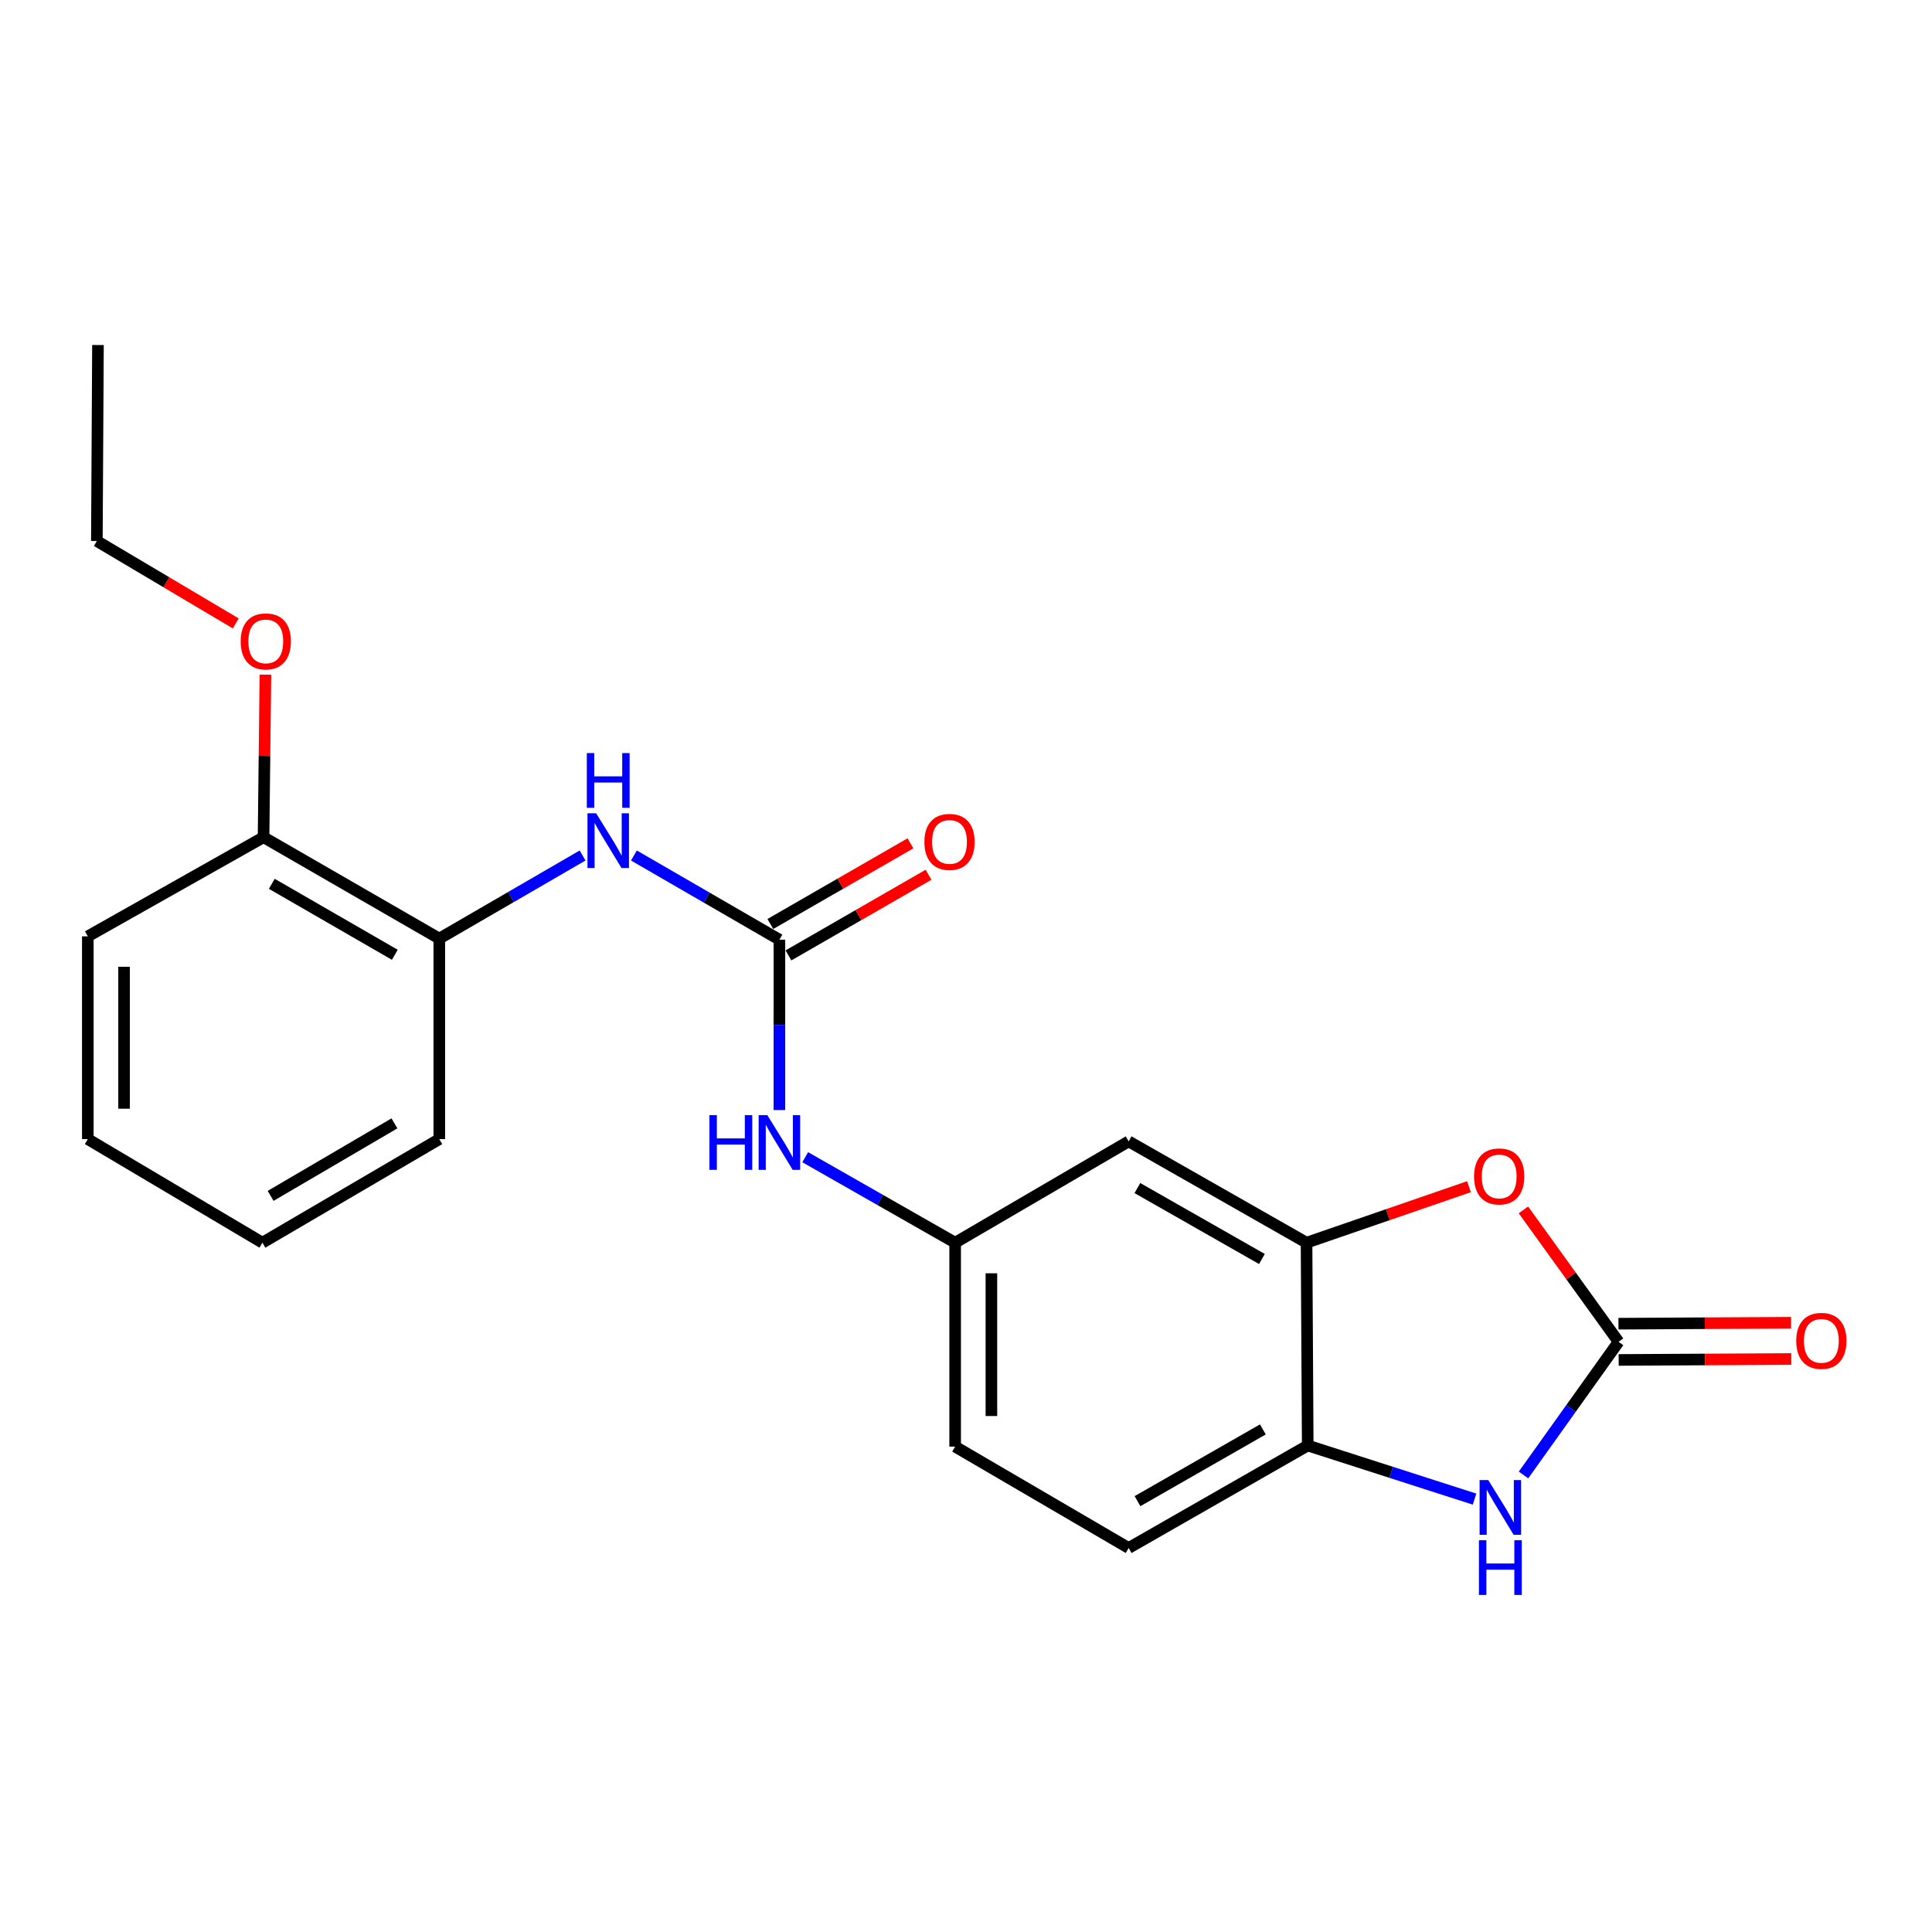 <?xml version='1.0' encoding='iso-8859-1'?>
<svg version='1.1' baseProfile='full'
              xmlns='http://www.w3.org/2000/svg'
                      xmlns:rdkit='http://www.rdkit.org/xml'
                      xmlns:xlink='http://www.w3.org/1999/xlink'
                  xml:space='preserve'
width='1000px' height='1000px' viewBox='0 0 1000 1000'>
<!-- END OF HEADER -->
<rect style='opacity:1.0;fill:#FFFFFF;stroke:none' width='1000' height='1000' x='0' y='0'> </rect>
<path class='bond-0' d='M 837.768,694.526 L 813.167,728.984' style='fill:none;fill-rule:evenodd;stroke:#000000;stroke-width:6px;stroke-linecap:butt;stroke-linejoin:miter;stroke-opacity:1' />
<path class='bond-0' d='M 813.167,728.984 L 788.567,763.442' style='fill:none;fill-rule:evenodd;stroke:#0000FF;stroke-width:6px;stroke-linecap:butt;stroke-linejoin:miter;stroke-opacity:1' />
<path class='bond-1' d='M 837.768,694.526 L 813.145,660.383' style='fill:none;fill-rule:evenodd;stroke:#000000;stroke-width:6px;stroke-linecap:butt;stroke-linejoin:miter;stroke-opacity:1' />
<path class='bond-1' d='M 813.145,660.383 L 788.522,626.24' style='fill:none;fill-rule:evenodd;stroke:#FF0000;stroke-width:6px;stroke-linecap:butt;stroke-linejoin:miter;stroke-opacity:1' />
<path class='bond-10' d='M 837.819,703.908 L 882.488,703.664' style='fill:none;fill-rule:evenodd;stroke:#000000;stroke-width:6px;stroke-linecap:butt;stroke-linejoin:miter;stroke-opacity:1' />
<path class='bond-10' d='M 882.488,703.664 L 927.156,703.42' style='fill:none;fill-rule:evenodd;stroke:#FF0000;stroke-width:6px;stroke-linecap:butt;stroke-linejoin:miter;stroke-opacity:1' />
<path class='bond-10' d='M 837.717,685.145 L 882.385,684.901' style='fill:none;fill-rule:evenodd;stroke:#000000;stroke-width:6px;stroke-linecap:butt;stroke-linejoin:miter;stroke-opacity:1' />
<path class='bond-10' d='M 882.385,684.901 L 927.054,684.657' style='fill:none;fill-rule:evenodd;stroke:#FF0000;stroke-width:6px;stroke-linecap:butt;stroke-linejoin:miter;stroke-opacity:1' />
<path class='bond-4' d='M 763.22,775.941 L 720.05,762.066' style='fill:none;fill-rule:evenodd;stroke:#0000FF;stroke-width:6px;stroke-linecap:butt;stroke-linejoin:miter;stroke-opacity:1' />
<path class='bond-4' d='M 720.05,762.066 L 676.88,748.19' style='fill:none;fill-rule:evenodd;stroke:#000000;stroke-width:6px;stroke-linecap:butt;stroke-linejoin:miter;stroke-opacity:1' />
<path class='bond-3' d='M 760.336,614.231 L 718.301,628.725' style='fill:none;fill-rule:evenodd;stroke:#FF0000;stroke-width:6px;stroke-linecap:butt;stroke-linejoin:miter;stroke-opacity:1' />
<path class='bond-3' d='M 718.301,628.725 L 676.265,643.218' style='fill:none;fill-rule:evenodd;stroke:#000000;stroke-width:6px;stroke-linecap:butt;stroke-linejoin:miter;stroke-opacity:1' />
<path class='bond-2' d='M 403.422,486.386 L 403.422,530.475' style='fill:none;fill-rule:evenodd;stroke:#000000;stroke-width:6px;stroke-linecap:butt;stroke-linejoin:miter;stroke-opacity:1' />
<path class='bond-2' d='M 403.422,530.475 L 403.422,574.563' style='fill:none;fill-rule:evenodd;stroke:#0000FF;stroke-width:6px;stroke-linecap:butt;stroke-linejoin:miter;stroke-opacity:1' />
<path class='bond-5' d='M 403.422,486.386 L 365.769,464.596' style='fill:none;fill-rule:evenodd;stroke:#000000;stroke-width:6px;stroke-linecap:butt;stroke-linejoin:miter;stroke-opacity:1' />
<path class='bond-5' d='M 365.769,464.596 L 328.116,442.806' style='fill:none;fill-rule:evenodd;stroke:#0000FF;stroke-width:6px;stroke-linecap:butt;stroke-linejoin:miter;stroke-opacity:1' />
<path class='bond-11' d='M 408.103,494.516 L 444.355,473.644' style='fill:none;fill-rule:evenodd;stroke:#000000;stroke-width:6px;stroke-linecap:butt;stroke-linejoin:miter;stroke-opacity:1' />
<path class='bond-11' d='M 444.355,473.644 L 480.606,452.771' style='fill:none;fill-rule:evenodd;stroke:#FF0000;stroke-width:6px;stroke-linecap:butt;stroke-linejoin:miter;stroke-opacity:1' />
<path class='bond-11' d='M 398.741,478.256 L 434.992,457.383' style='fill:none;fill-rule:evenodd;stroke:#000000;stroke-width:6px;stroke-linecap:butt;stroke-linejoin:miter;stroke-opacity:1' />
<path class='bond-11' d='M 434.992,457.383 L 471.244,436.51' style='fill:none;fill-rule:evenodd;stroke:#FF0000;stroke-width:6px;stroke-linecap:butt;stroke-linejoin:miter;stroke-opacity:1' />
<path class='bond-6' d='M 676.265,643.218 L 584.188,590.774' style='fill:none;fill-rule:evenodd;stroke:#000000;stroke-width:6px;stroke-linecap:butt;stroke-linejoin:miter;stroke-opacity:1' />
<path class='bond-6' d='M 653.167,651.656 L 588.713,614.945' style='fill:none;fill-rule:evenodd;stroke:#000000;stroke-width:6px;stroke-linecap:butt;stroke-linejoin:miter;stroke-opacity:1' />
<path class='bond-22' d='M 676.265,643.218 L 676.88,748.19' style='fill:none;fill-rule:evenodd;stroke:#000000;stroke-width:6px;stroke-linecap:butt;stroke-linejoin:miter;stroke-opacity:1' />
<path class='bond-13' d='M 676.88,748.19 L 584.188,801.239' style='fill:none;fill-rule:evenodd;stroke:#000000;stroke-width:6px;stroke-linecap:butt;stroke-linejoin:miter;stroke-opacity:1' />
<path class='bond-13' d='M 653.656,739.862 L 588.772,776.997' style='fill:none;fill-rule:evenodd;stroke:#000000;stroke-width:6px;stroke-linecap:butt;stroke-linejoin:miter;stroke-opacity:1' />
<path class='bond-8' d='M 301.549,442.803 L 264.464,464.308' style='fill:none;fill-rule:evenodd;stroke:#0000FF;stroke-width:6px;stroke-linecap:butt;stroke-linejoin:miter;stroke-opacity:1' />
<path class='bond-8' d='M 264.464,464.308 L 227.378,485.813' style='fill:none;fill-rule:evenodd;stroke:#000000;stroke-width:6px;stroke-linecap:butt;stroke-linejoin:miter;stroke-opacity:1' />
<path class='bond-9' d='M 584.188,590.774 L 494.384,643.218' style='fill:none;fill-rule:evenodd;stroke:#000000;stroke-width:6px;stroke-linecap:butt;stroke-linejoin:miter;stroke-opacity:1' />
<path class='bond-7' d='M 416.78,598.965 L 455.582,621.092' style='fill:none;fill-rule:evenodd;stroke:#0000FF;stroke-width:6px;stroke-linecap:butt;stroke-linejoin:miter;stroke-opacity:1' />
<path class='bond-7' d='M 455.582,621.092 L 494.384,643.218' style='fill:none;fill-rule:evenodd;stroke:#000000;stroke-width:6px;stroke-linecap:butt;stroke-linejoin:miter;stroke-opacity:1' />
<path class='bond-12' d='M 227.378,485.813 L 136.416,433.337' style='fill:none;fill-rule:evenodd;stroke:#000000;stroke-width:6px;stroke-linecap:butt;stroke-linejoin:miter;stroke-opacity:1' />
<path class='bond-12' d='M 204.357,494.194 L 140.684,457.462' style='fill:none;fill-rule:evenodd;stroke:#000000;stroke-width:6px;stroke-linecap:butt;stroke-linejoin:miter;stroke-opacity:1' />
<path class='bond-16' d='M 227.378,485.813 L 227.378,589.607' style='fill:none;fill-rule:evenodd;stroke:#000000;stroke-width:6px;stroke-linecap:butt;stroke-linejoin:miter;stroke-opacity:1' />
<path class='bond-23' d='M 494.384,643.218 L 494.384,748.764' style='fill:none;fill-rule:evenodd;stroke:#000000;stroke-width:6px;stroke-linecap:butt;stroke-linejoin:miter;stroke-opacity:1' />
<path class='bond-23' d='M 513.147,659.05 L 513.147,732.932' style='fill:none;fill-rule:evenodd;stroke:#000000;stroke-width:6px;stroke-linecap:butt;stroke-linejoin:miter;stroke-opacity:1' />
<path class='bond-15' d='M 136.416,433.337 L 136.896,391.266' style='fill:none;fill-rule:evenodd;stroke:#000000;stroke-width:6px;stroke-linecap:butt;stroke-linejoin:miter;stroke-opacity:1' />
<path class='bond-15' d='M 136.896,391.266 L 137.376,349.195' style='fill:none;fill-rule:evenodd;stroke:#FF0000;stroke-width:6px;stroke-linecap:butt;stroke-linejoin:miter;stroke-opacity:1' />
<path class='bond-17' d='M 136.416,433.337 L 45.455,484.656' style='fill:none;fill-rule:evenodd;stroke:#000000;stroke-width:6px;stroke-linecap:butt;stroke-linejoin:miter;stroke-opacity:1' />
<path class='bond-14' d='M 584.188,801.239 L 494.384,748.764' style='fill:none;fill-rule:evenodd;stroke:#000000;stroke-width:6px;stroke-linecap:butt;stroke-linejoin:miter;stroke-opacity:1' />
<path class='bond-18' d='M 122.032,322.679 L 86.083,301.354' style='fill:none;fill-rule:evenodd;stroke:#FF0000;stroke-width:6px;stroke-linecap:butt;stroke-linejoin:miter;stroke-opacity:1' />
<path class='bond-18' d='M 86.083,301.354 L 50.135,280.028' style='fill:none;fill-rule:evenodd;stroke:#000000;stroke-width:6px;stroke-linecap:butt;stroke-linejoin:miter;stroke-opacity:1' />
<path class='bond-20' d='M 227.378,589.607 L 135.822,643.218' style='fill:none;fill-rule:evenodd;stroke:#000000;stroke-width:6px;stroke-linecap:butt;stroke-linejoin:miter;stroke-opacity:1' />
<path class='bond-20' d='M 204.163,581.457 L 140.074,618.985' style='fill:none;fill-rule:evenodd;stroke:#000000;stroke-width:6px;stroke-linecap:butt;stroke-linejoin:miter;stroke-opacity:1' />
<path class='bond-24' d='M 45.455,484.656 L 45.455,589.607' style='fill:none;fill-rule:evenodd;stroke:#000000;stroke-width:6px;stroke-linecap:butt;stroke-linejoin:miter;stroke-opacity:1' />
<path class='bond-24' d='M 64.218,500.398 L 64.218,573.864' style='fill:none;fill-rule:evenodd;stroke:#000000;stroke-width:6px;stroke-linecap:butt;stroke-linejoin:miter;stroke-opacity:1' />
<path class='bond-19' d='M 50.135,280.028 L 50.708,178.58' style='fill:none;fill-rule:evenodd;stroke:#000000;stroke-width:6px;stroke-linecap:butt;stroke-linejoin:miter;stroke-opacity:1' />
<path class='bond-21' d='M 135.822,643.218 L 45.455,589.607' style='fill:none;fill-rule:evenodd;stroke:#000000;stroke-width:6px;stroke-linecap:butt;stroke-linejoin:miter;stroke-opacity:1' />
<path  class='atom-1' d='M 770.318 766.074
L 779.598 781.074
Q 780.518 782.554, 781.998 785.234
Q 783.478 787.914, 783.558 788.074
L 783.558 766.074
L 787.318 766.074
L 787.318 794.394
L 783.438 794.394
L 773.478 777.994
Q 772.318 776.074, 771.078 773.874
Q 769.878 771.674, 769.518 770.994
L 769.518 794.394
L 765.838 794.394
L 765.838 766.074
L 770.318 766.074
' fill='#0000FF'/>
<path  class='atom-1' d='M 765.498 797.226
L 769.338 797.226
L 769.338 809.266
L 783.818 809.266
L 783.818 797.226
L 787.658 797.226
L 787.658 825.546
L 783.818 825.546
L 783.818 812.466
L 769.338 812.466
L 769.338 825.546
L 765.498 825.546
L 765.498 797.226
' fill='#0000FF'/>
<path  class='atom-2' d='M 762.973 608.919
Q 762.973 602.119, 766.333 598.319
Q 769.693 594.519, 775.973 594.519
Q 782.253 594.519, 785.613 598.319
Q 788.973 602.119, 788.973 608.919
Q 788.973 615.799, 785.573 619.719
Q 782.173 623.599, 775.973 623.599
Q 769.733 623.599, 766.333 619.719
Q 762.973 615.839, 762.973 608.919
M 775.973 620.399
Q 780.293 620.399, 782.613 617.519
Q 784.973 614.599, 784.973 608.919
Q 784.973 603.359, 782.613 600.559
Q 780.293 597.719, 775.973 597.719
Q 771.653 597.719, 769.293 600.519
Q 766.973 603.319, 766.973 608.919
Q 766.973 614.639, 769.293 617.519
Q 771.653 620.399, 775.973 620.399
' fill='#FF0000'/>
<path  class='atom-6' d='M 308.556 420.949
L 317.836 435.949
Q 318.756 437.429, 320.236 440.109
Q 321.716 442.789, 321.796 442.949
L 321.796 420.949
L 325.556 420.949
L 325.556 449.269
L 321.676 449.269
L 311.716 432.869
Q 310.556 430.949, 309.316 428.749
Q 308.116 426.549, 307.756 425.869
L 307.756 449.269
L 304.076 449.269
L 304.076 420.949
L 308.556 420.949
' fill='#0000FF'/>
<path  class='atom-6' d='M 303.736 389.797
L 307.576 389.797
L 307.576 401.837
L 322.056 401.837
L 322.056 389.797
L 325.896 389.797
L 325.896 418.117
L 322.056 418.117
L 322.056 405.037
L 307.576 405.037
L 307.576 418.117
L 303.736 418.117
L 303.736 389.797
' fill='#0000FF'/>
<path  class='atom-8' d='M 367.202 577.188
L 371.042 577.188
L 371.042 589.228
L 385.522 589.228
L 385.522 577.188
L 389.362 577.188
L 389.362 605.508
L 385.522 605.508
L 385.522 592.428
L 371.042 592.428
L 371.042 605.508
L 367.202 605.508
L 367.202 577.188
' fill='#0000FF'/>
<path  class='atom-8' d='M 397.162 577.188
L 406.442 592.188
Q 407.362 593.668, 408.842 596.348
Q 410.322 599.028, 410.402 599.188
L 410.402 577.188
L 414.162 577.188
L 414.162 605.508
L 410.282 605.508
L 400.322 589.108
Q 399.162 587.188, 397.922 584.988
Q 396.722 582.788, 396.362 582.108
L 396.362 605.508
L 392.682 605.508
L 392.682 577.188
L 397.162 577.188
' fill='#0000FF'/>
<path  class='atom-11' d='M 929.729 694.033
Q 929.729 687.233, 933.089 683.433
Q 936.449 679.633, 942.729 679.633
Q 949.009 679.633, 952.369 683.433
Q 955.729 687.233, 955.729 694.033
Q 955.729 700.913, 952.329 704.833
Q 948.929 708.713, 942.729 708.713
Q 936.489 708.713, 933.089 704.833
Q 929.729 700.953, 929.729 694.033
M 942.729 705.513
Q 947.049 705.513, 949.369 702.633
Q 951.729 699.713, 951.729 694.033
Q 951.729 688.473, 949.369 685.673
Q 947.049 682.833, 942.729 682.833
Q 938.409 682.833, 936.049 685.633
Q 933.729 688.433, 933.729 694.033
Q 933.729 699.753, 936.049 702.633
Q 938.409 705.513, 942.729 705.513
' fill='#FF0000'/>
<path  class='atom-12' d='M 478.465 435.773
Q 478.465 428.973, 481.825 425.173
Q 485.185 421.373, 491.465 421.373
Q 497.745 421.373, 501.105 425.173
Q 504.465 428.973, 504.465 435.773
Q 504.465 442.653, 501.065 446.573
Q 497.665 450.453, 491.465 450.453
Q 485.225 450.453, 481.825 446.573
Q 478.465 442.693, 478.465 435.773
M 491.465 447.253
Q 495.785 447.253, 498.105 444.373
Q 500.465 441.453, 500.465 435.773
Q 500.465 430.213, 498.105 427.413
Q 495.785 424.573, 491.465 424.573
Q 487.145 424.573, 484.785 427.373
Q 482.465 430.173, 482.465 435.773
Q 482.465 441.493, 484.785 444.373
Q 487.145 447.253, 491.465 447.253
' fill='#FF0000'/>
<path  class='atom-16' d='M 124.573 331.979
Q 124.573 325.179, 127.933 321.379
Q 131.293 317.579, 137.573 317.579
Q 143.853 317.579, 147.213 321.379
Q 150.573 325.179, 150.573 331.979
Q 150.573 338.859, 147.173 342.779
Q 143.773 346.659, 137.573 346.659
Q 131.333 346.659, 127.933 342.779
Q 124.573 338.899, 124.573 331.979
M 137.573 343.459
Q 141.893 343.459, 144.213 340.579
Q 146.573 337.659, 146.573 331.979
Q 146.573 326.419, 144.213 323.619
Q 141.893 320.779, 137.573 320.779
Q 133.253 320.779, 130.893 323.579
Q 128.573 326.379, 128.573 331.979
Q 128.573 337.699, 130.893 340.579
Q 133.253 343.459, 137.573 343.459
' fill='#FF0000'/>
</svg>
